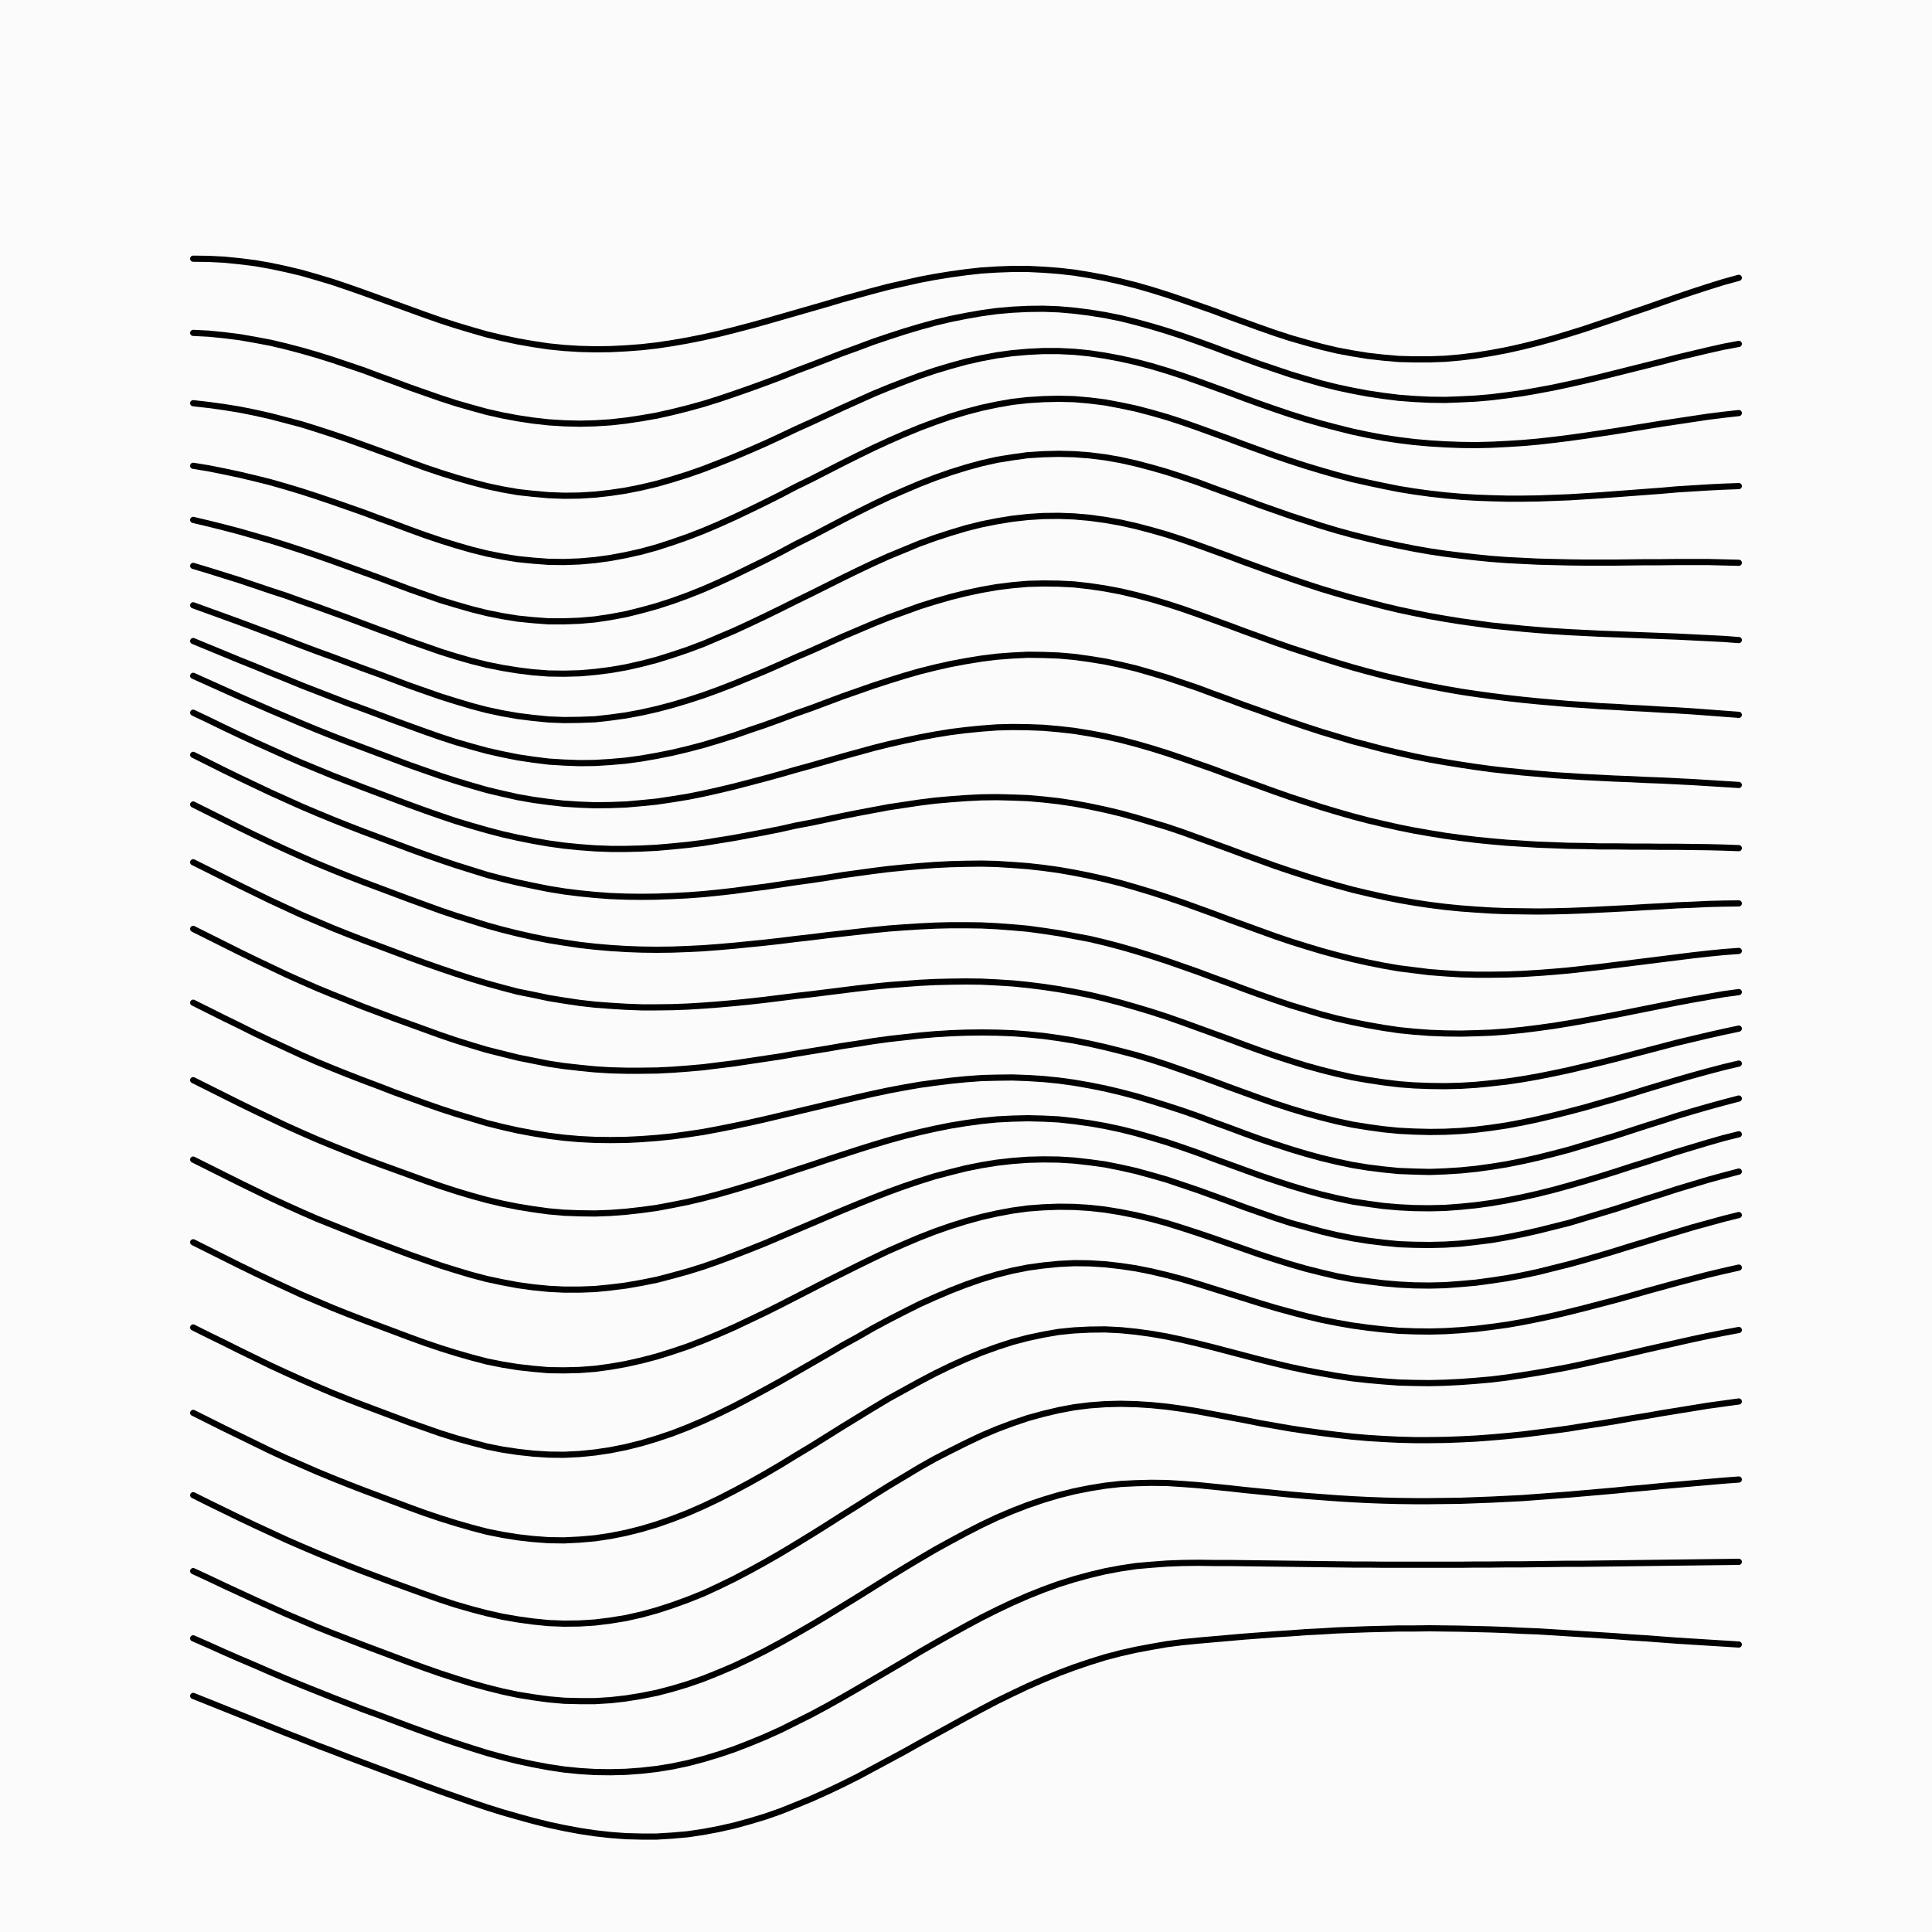 <svg xmlns='http://www.w3.org/2000/svg' version='1.1' width='10000' height='10000' viewBox='0 0 10000 10000'><rect width='100%' height='100%' fill='#fbfbfb' /><g fill='none' stroke-width='32' stroke-linecap='round'><path d='M1000 1339L1080 1340L1160 1344L1240 1352L1320 1362L1400 1376L1480 1393L1560 1412L1640 1435L1720 1459L1800 1486L1880 1514L1960 1543L2040 1572L2120 1601L2200 1630L2280 1658L2360 1684L2440 1708L2520 1731L2600 1750L2680 1767L2760 1781L2840 1793L2920 1801L3000 1806L3080 1808L3160 1807L3240 1803L3320 1797L3400 1788L3480 1776L3560 1762L3640 1746L3720 1728L3800 1708L3880 1687L3960 1665L4040 1642L4120 1619L4200 1596L4280 1573L4360 1549L4440 1527L4520 1505L4600 1484L4680 1466L4760 1448L4840 1433L4920 1420L5000 1409L5080 1400L5160 1395L5240 1392L5320 1392L5400 1396L5480 1402L5560 1411L5640 1424L5720 1439L5800 1457L5880 1477L5960 1500L6040 1525L6120 1552L6200 1580L6280 1608L6360 1638L6440 1667L6520 1696L6600 1724L6680 1750L6760 1773L6840 1795L6920 1814L7000 1829L7080 1842L7160 1851L7240 1858L7320 1860L7400 1860L7480 1857L7560 1850L7640 1840L7720 1827L7800 1812L7880 1794L7960 1774L8040 1752L8120 1728L8200 1703L8280 1676L8360 1649L8440 1621L8520 1594L8600 1566L8680 1538L8760 1511L8840 1485L8920 1460L9000 1438' stroke='#000000'></path><path d='M1000 1723L1080 1727L1160 1735L1240 1745L1320 1759L1400 1774L1480 1793L1560 1814L1640 1837L1720 1862L1800 1889L1880 1916L1960 1946L2040 1975L2120 2005L2200 2033L2280 2061L2360 2087L2440 2110L2520 2132L2600 2150L2680 2165L2760 2177L2840 2186L2920 2191L3000 2193L3080 2191L3160 2186L3240 2177L3320 2165L3400 2151L3480 2133L3560 2113L3640 2091L3720 2066L3800 2039L3880 2011L3960 1982L4040 1952L4120 1920L4200 1890L4280 1859L4360 1828L4440 1799L4520 1769L4600 1742L4680 1716L4760 1692L4840 1670L4920 1651L5000 1635L5080 1621L5160 1610L5240 1603L5320 1599L5400 1598L5480 1601L5560 1608L5640 1618L5720 1631L5800 1647L5880 1667L5960 1689L6040 1713L6120 1739L6200 1767L6280 1796L6360 1826L6440 1855L6520 1884L6600 1911L6680 1938L6760 1962L6840 1985L6920 2005L7000 2022L7080 2037L7160 2049L7240 2059L7320 2065L7400 2069L7480 2070L7560 2067L7640 2063L7720 2056L7800 2046L7880 2035L7960 2021L8040 2006L8120 1989L8200 1971L8280 1952L8360 1932L8440 1912L8520 1892L8600 1872L8680 1851L8760 1832L8840 1813L8920 1795L9000 1780' stroke='#000000'></path><path d='M1000 2087L1080 2096L1160 2107L1240 2120L1320 2136L1400 2154L1480 2175L1560 2196L1640 2221L1720 2247L1800 2274L1880 2303L1960 2332L2040 2361L2120 2391L2200 2420L2280 2447L2360 2472L2440 2495L2520 2516L2600 2533L2680 2547L2760 2556L2840 2563L2920 2566L3000 2565L3080 2560L3160 2551L3240 2539L3320 2523L3400 2504L3480 2481L3560 2456L3640 2428L3720 2397L3800 2365L3880 2331L3960 2296L4040 2259L4120 2221L4200 2185L4280 2148L4360 2111L4440 2075L4520 2039L4600 2006L4680 1975L4760 1945L4840 1918L4920 1894L5000 1872L5080 1854L5160 1839L5240 1828L5320 1821L5400 1817L5480 1817L5560 1821L5640 1829L5720 1841L5800 1856L5880 1874L5960 1895L6040 1919L6120 1945L6200 1973L6280 2002L6360 2031L6440 2061L6520 2090L6600 2118L6680 2145L6760 2170L6840 2193L6920 2214L7000 2234L7080 2251L7160 2266L7240 2278L7320 2288L7400 2295L7480 2300L7560 2303L7640 2304L7720 2302L7800 2298L7880 2293L7960 2286L8040 2277L8120 2267L8200 2256L8280 2244L8360 2232L8440 2219L8520 2206L8600 2193L8680 2181L8760 2169L8840 2157L8920 2147L9000 2138' stroke='#000000'></path><path d='M1000 2411L1080 2424L1160 2440L1240 2457L1320 2476L1400 2496L1480 2519L1560 2543L1640 2569L1720 2596L1800 2624L1880 2652L1960 2682L2040 2711L2120 2741L2200 2770L2280 2797L2360 2822L2440 2845L2520 2865L2600 2881L2680 2894L2760 2902L2840 2908L2920 2909L3000 2906L3080 2899L3160 2888L3240 2873L3320 2855L3400 2833L3480 2807L3560 2779L3640 2748L3720 2714L3800 2678L3880 2640L3960 2601L4040 2561L4120 2519L4200 2480L4280 2439L4360 2398L4440 2358L4520 2319L4600 2282L4680 2247L4760 2214L4840 2184L4920 2156L5000 2132L5080 2111L5160 2094L5240 2080L5320 2071L5400 2066L5480 2064L5560 2066L5640 2073L5720 2083L5800 2098L5880 2115L5960 2136L6040 2159L6120 2185L6200 2213L6280 2242L6360 2271L6440 2301L6520 2330L6600 2359L6680 2386L6760 2412L6840 2436L6920 2459L7000 2480L7080 2498L7160 2515L7240 2531L7320 2544L7400 2555L7480 2564L7560 2571L7640 2576L7720 2579L7800 2581L7880 2581L7960 2580L8040 2577L8120 2574L8200 2569L8280 2564L8360 2558L8440 2552L8520 2546L8600 2540L8680 2533L8760 2528L8840 2523L8920 2519L9000 2516' stroke='#000000'></path><path d='M1000 2691L1080 2710L1160 2730L1240 2751L1320 2774L1400 2797L1480 2822L1560 2848L1640 2875L1720 2903L1800 2932L1880 2961L1960 2990L2040 3020L2120 3050L2200 3078L2280 3106L2360 3130L2440 3153L2520 3173L2600 3189L2680 3202L2760 3210L2840 3216L2920 3216L3000 3213L3080 3206L3160 3194L3240 3179L3320 3159L3400 3137L3480 3111L3560 3082L3640 3050L3720 3015L3800 2978L3880 2939L3960 2900L4040 2859L4120 2816L4200 2776L4280 2734L4360 2692L4440 2651L4520 2611L4600 2573L4680 2538L4760 2504L4840 2473L4920 2445L5000 2420L5080 2398L5160 2380L5240 2367L5320 2356L5400 2351L5480 2349L5560 2351L5640 2357L5720 2367L5800 2381L5880 2399L5960 2420L6040 2443L6120 2469L6200 2496L6280 2526L6360 2555L6440 2584L6520 2614L6600 2642L6680 2670L6760 2696L6840 2722L6920 2746L7000 2768L7080 2788L7160 2807L7240 2824L7320 2840L7400 2854L7480 2866L7560 2876L7640 2885L7720 2893L7800 2899L7880 2903L7960 2907L8040 2909L8120 2911L8200 2912L8280 2912L8360 2912L8440 2911L8520 2910L8600 2910L8680 2909L8760 2909L8840 2909L8920 2911L9000 2913' stroke='#000000'></path><path d='M1000 2929L1080 2953L1160 2978L1240 3003L1320 3030L1400 3057L1480 3083L1560 3112L1640 3140L1720 3169L1800 3198L1880 3228L1960 3258L2040 3287L2120 3317L2200 3345L2280 3373L2360 3398L2440 3421L2520 3441L2600 3457L2680 3470L2760 3480L2840 3486L2920 3487L3000 3485L3080 3478L3160 3468L3240 3454L3320 3436L3400 3415L3480 3390L3560 3363L3640 3333L3720 3299L3800 3265L3880 3228L3960 3190L4040 3151L4120 3111L4200 3072L4280 3032L4360 2992L4440 2953L4520 2915L4600 2879L4680 2846L4760 2813L4840 2784L4920 2758L5000 2734L5080 2714L5160 2698L5240 2685L5320 2676L5400 2671L5480 2670L5560 2673L5640 2680L5720 2691L5800 2705L5880 2723L5960 2744L6040 2767L6120 2793L6200 2821L6280 2850L6360 2879L6440 2909L6520 2938L6600 2967L6680 2995L6760 3022L6840 3048L6920 3072L7000 3095L7080 3116L7160 3137L7240 3156L7320 3173L7400 3189L7480 3203L7560 3216L7640 3227L7720 3238L7800 3246L7880 3254L7960 3261L8040 3267L8120 3272L8200 3276L8280 3280L8360 3283L8440 3286L8520 3289L8600 3292L8680 3295L8760 3299L8840 3303L8920 3307L9000 3313' stroke='#000000'></path><path d='M1000 3133L1080 3162L1160 3191L1240 3220L1320 3250L1400 3280L1480 3310L1560 3341L1640 3371L1720 3400L1800 3430L1880 3460L1960 3489L2040 3519L2120 3549L2200 3577L2280 3605L2360 3630L2440 3654L2520 3675L2600 3692L2680 3706L2760 3716L2840 3724L2920 3727L3000 3726L3080 3723L3160 3714L3240 3703L3320 3688L3400 3670L3480 3649L3560 3625L3640 3599L3720 3570L3800 3539L3880 3506L3960 3473L4040 3438L4120 3402L4200 3368L4280 3332L4360 3296L4440 3262L4520 3228L4600 3196L4680 3167L4760 3138L4840 3113L4920 3090L5000 3070L5080 3053L5160 3039L5240 3029L5320 3022L5400 3020L5480 3021L5560 3025L5640 3034L5720 3046L5800 3061L5880 3080L5960 3101L6040 3125L6120 3151L6200 3179L6280 3208L6360 3237L6440 3267L6520 3296L6600 3325L6680 3353L6760 3379L6840 3405L6920 3430L7000 3454L7080 3476L7160 3497L7240 3516L7320 3534L7400 3551L7480 3566L7560 3580L7640 3592L7720 3603L7800 3613L7880 3622L7960 3630L8040 3637L8120 3644L8200 3649L8280 3655L8360 3659L8440 3664L8520 3668L8600 3673L8680 3677L8760 3682L8840 3688L8920 3694L9000 3700' stroke='#000000'></path><path d='M1000 3318L1080 3351L1160 3384L1240 3417L1320 3449L1400 3482L1480 3514L1560 3547L1640 3578L1720 3609L1800 3640L1880 3669L1960 3699L2040 3729L2120 3758L2200 3787L2280 3815L2360 3841L2440 3864L2520 3886L2600 3904L2680 3920L2760 3932L2840 3942L2920 3947L3000 3950L3080 3949L3160 3944L3240 3937L3320 3926L3400 3912L3480 3896L3560 3877L3640 3856L3720 3832L3800 3807L3880 3779L3960 3752L4040 3723L4120 3693L4200 3665L4280 3635L4360 3605L4440 3577L4520 3549L4600 3523L4680 3498L4760 3475L4840 3455L4920 3437L5000 3422L5080 3409L5160 3399L5240 3393L5320 3389L5400 3390L5480 3393L5560 3400L5640 3411L5720 3424L5800 3441L5880 3460L5960 3483L6040 3507L6120 3534L6200 3561L6280 3591L6360 3620L6440 3650L6520 3678L6600 3707L6680 3735L6760 3762L6840 3788L6920 3812L7000 3836L7080 3857L7160 3878L7240 3897L7320 3915L7400 3931L7480 3945L7560 3958L7640 3970L7720 3981L7800 3990L7880 3998L7960 4005L8040 4012L8120 4017L8200 4022L8280 4026L8360 4030L8440 4033L8520 4037L8600 4040L8680 4044L8760 4048L8840 4053L8920 4058L9000 4063' stroke='#000000'></path><path d='M1000 3498L1080 3534L1160 3570L1240 3606L1320 3641L1400 3676L1480 3710L1560 3744L1640 3777L1720 3809L1800 3840L1880 3870L1960 3900L2040 3930L2120 3960L2200 3988L2280 4016L2360 4042L2440 4066L2520 4089L2600 4108L2680 4126L2760 4140L2840 4151L2920 4160L3000 4165L3080 4168L3160 4167L3240 4164L3320 4157L3400 4149L3480 4137L3560 4124L3640 4108L3720 4090L3800 4071L3880 4050L3960 4029L4040 4007L4120 3984L4200 3962L4280 3939L4360 3916L4440 3894L4520 3872L4600 3852L4680 3834L4760 3817L4840 3802L4920 3789L5000 3779L5080 3771L5160 3765L5240 3763L5320 3764L5400 3767L5480 3774L5560 3783L5640 3796L5720 3811L5800 3829L5880 3850L5960 3873L6040 3898L6120 3925L6200 3953L6280 3981L6360 4011L6440 4040L6520 4069L6600 4098L6680 4126L6760 4152L6840 4178L6920 4202L7000 4225L7080 4246L7160 4265L7240 4283L7320 4299L7400 4313L7480 4326L7560 4337L7640 4347L7720 4355L7800 4362L7880 4367L7960 4372L8040 4375L8120 4378L8200 4379L8280 4381L8360 4381L8440 4382L8520 4382L8600 4383L8680 4383L8760 4384L8840 4385L8920 4387L9000 4390' stroke='#000000'></path><path d='M1000 3689L1080 3727L1160 3766L1240 3804L1320 3841L1400 3877L1480 3913L1560 3948L1640 3981L1720 4014L1800 4045L1880 4076L1960 4106L2040 4136L2120 4166L2200 4195L2280 4223L2360 4250L2440 4274L2520 4297L2600 4318L2680 4336L2760 4352L2840 4366L2920 4377L3000 4385L3080 4391L3160 4394L3240 4394L3320 4392L3400 4388L3480 4381L3560 4373L3640 4363L3720 4350L3800 4337L3880 4322L3960 4307L4040 4291L4120 4273L4200 4258L4280 4241L4360 4224L4440 4208L4520 4193L4600 4178L4680 4166L4760 4154L4840 4144L4920 4137L5000 4131L5080 4127L5160 4126L5240 4128L5320 4131L5400 4138L5480 4147L5560 4159L5640 4174L5720 4191L5800 4210L5880 4232L5960 4256L6040 4280L6120 4307L6200 4336L6280 4365L6360 4394L6440 4424L6520 4453L6600 4482L6680 4509L6760 4535L6840 4560L6920 4583L7000 4605L7080 4624L7160 4642L7240 4658L7320 4672L7400 4684L7480 4694L7560 4702L7640 4708L7720 4713L7800 4716L7880 4717L7960 4718L8040 4717L8120 4715L8200 4712L8280 4708L8360 4704L8440 4700L8520 4695L8600 4691L8680 4686L8760 4683L8840 4679L8920 4677L9000 4676' stroke='#000000'></path><path d='M1000 3907L1080 3947L1160 3987L1240 4026L1320 4064L1400 4102L1480 4138L1560 4174L1640 4208L1720 4241L1800 4273L1880 4304L1960 4334L2040 4364L2120 4394L2200 4423L2280 4451L2360 4478L2440 4503L2520 4528L2600 4549L2680 4568L2760 4585L2840 4601L2920 4614L3000 4624L3080 4632L3160 4638L3240 4641L3320 4642L3400 4641L3480 4638L3560 4634L3640 4628L3720 4620L3800 4611L3880 4600L3960 4590L4040 4578L4120 4566L4200 4555L4280 4543L4360 4530L4440 4519L4520 4508L4600 4498L4680 4490L4760 4483L4840 4477L4920 4473L5000 4471L5080 4470L5160 4472L5240 4477L5320 4483L5400 4492L5480 4503L5560 4517L5640 4533L5720 4551L5800 4571L5880 4594L5960 4618L6040 4644L6120 4671L6200 4700L6280 4729L6360 4759L6440 4788L6520 4817L6600 4846L6680 4873L6760 4898L6840 4922L6920 4944L7000 4964L7080 4982L7160 4998L7240 5012L7320 5022L7400 5032L7480 5038L7560 5043L7640 5045L7720 5045L7800 5044L7880 5041L7960 5036L8040 5030L8120 5023L8200 5014L8280 5005L8360 4995L8440 4985L8520 4975L8600 4965L8680 4955L8760 4945L8840 4936L8920 4928L9000 4922' stroke='#000000'></path><path d='M1000 4164L1080 4204L1160 4244L1240 4284L1320 4323L1400 4361L1480 4398L1560 4434L1640 4469L1720 4502L1800 4534L1880 4565L1960 4595L2040 4625L2120 4655L2200 4684L2280 4713L2360 4740L2440 4765L2520 4790L2600 4812L2680 4832L2760 4850L2840 4866L2920 4879L3000 4891L3080 4900L3160 4907L3240 4912L3320 4915L3400 4916L3480 4915L3560 4912L3640 4908L3720 4902L3800 4895L3880 4887L3960 4879L4040 4870L4120 4860L4200 4851L4280 4841L4360 4832L4440 4823L4520 4814L4600 4806L4680 4800L4760 4795L4840 4791L4920 4789L5000 4789L5080 4790L5160 4794L5240 4800L5320 4807L5400 4818L5480 4830L5560 4845L5640 4860L5720 4879L5800 4900L5880 4923L5960 4948L6040 4974L6120 5002L6200 5030L6280 5060L6360 5089L6440 5119L6520 5148L6600 5176L6680 5203L6760 5227L6840 5251L6920 5272L7000 5290L7080 5306L7160 5320L7240 5332L7320 5340L7400 5346L7480 5349L7560 5350L7640 5348L7720 5345L7800 5339L7880 5331L7960 5321L8040 5310L8120 5297L8200 5283L8280 5268L8360 5253L8440 5237L8520 5221L8600 5205L8680 5189L8760 5174L8840 5160L8920 5146L9000 5135' stroke='#000000'></path><path d='M1000 4463L1080 4503L1160 4543L1240 4583L1320 4622L1400 4661L1480 4698L1560 4735L1640 4769L1720 4803L1800 4835L1880 4866L1960 4896L2040 4926L2120 4956L2200 4985L2280 5013L2360 5040L2440 5066L2520 5090L2600 5112L2680 5133L2760 5149L2840 5166L2920 5179L3000 5191L3080 5200L3160 5206L3240 5211L3320 5214L3400 5214L3480 5213L3560 5210L3640 5205L3720 5199L3800 5192L3880 5184L3960 5175L4040 5165L4120 5155L4200 5146L4280 5136L4360 5126L4440 5116L4520 5107L4600 5099L4680 5093L4760 5087L4840 5083L4920 5081L5000 5080L5080 5081L5160 5085L5240 5090L5320 5098L5400 5108L5480 5120L5560 5134L5640 5150L5720 5169L5800 5190L5880 5213L5960 5237L6040 5263L6120 5291L6200 5320L6280 5349L6360 5378L6440 5408L6520 5437L6600 5465L6680 5491L6760 5516L6840 5538L6920 5558L7000 5576L7080 5590L7160 5602L7240 5612L7320 5618L7400 5621L7480 5622L7560 5620L7640 5615L7720 5607L7800 5598L7880 5586L7960 5572L8040 5556L8120 5539L8200 5520L8280 5501L8360 5481L8440 5460L8520 5439L8600 5418L8680 5397L8760 5378L8840 5359L8920 5341L9000 5324' stroke='#000000'></path><path d='M1000 4808L1080 4848L1160 4888L1240 4928L1320 4967L1400 5005L1480 5043L1560 5079L1640 5114L1720 5147L1800 5179L1880 5211L1960 5241L2040 5271L2120 5300L2200 5329L2280 5358L2360 5385L2440 5410L2520 5434L2600 5454L2680 5474L2760 5490L2840 5506L2920 5518L3000 5527L3080 5535L3160 5540L3240 5542L3320 5542L3400 5541L3480 5537L3560 5531L3640 5524L3720 5514L3800 5504L3880 5492L3960 5480L4040 5468L4120 5454L4200 5441L4280 5428L4360 5414L4440 5402L4520 5389L4600 5378L4680 5369L4760 5360L4840 5353L4920 5348L5000 5345L5080 5344L5160 5345L5240 5348L5320 5354L5400 5362L5480 5373L5560 5386L5640 5402L5720 5420L5800 5440L5880 5461L5960 5485L6040 5511L6120 5539L6200 5567L6280 5596L6360 5626L6440 5655L6520 5684L6600 5712L6680 5738L6760 5762L6840 5784L6920 5804L7000 5821L7080 5834L7160 5845L7240 5853L7320 5857L7400 5859L7480 5858L7560 5854L7640 5847L7720 5837L7800 5825L7880 5810L7960 5793L8040 5774L8120 5754L8200 5733L8280 5710L8360 5687L8440 5663L8520 5638L8600 5614L8680 5590L8760 5567L8840 5545L8920 5524L9000 5505' stroke='#000000'></path><path d='M1000 5190L1080 5230L1160 5270L1240 5309L1320 5349L1400 5387L1480 5424L1560 5461L1640 5496L1720 5529L1800 5561L1880 5592L1960 5622L2040 5653L2120 5682L2200 5711L2280 5739L2360 5765L2440 5789L2520 5813L2600 5833L2680 5851L2760 5866L2840 5879L2920 5889L3000 5896L3080 5900L3160 5901L3240 5900L3320 5896L3400 5890L3480 5882L3560 5871L3640 5859L3720 5844L3800 5828L3880 5811L3960 5793L4040 5774L4120 5755L4200 5736L4280 5717L4360 5698L4440 5679L4520 5661L4600 5644L4680 5629L4760 5615L4840 5604L4920 5594L5000 5586L5080 5580L5160 5578L5240 5577L5320 5580L5400 5585L5480 5593L5560 5604L5640 5618L5720 5634L5800 5653L5880 5674L5960 5698L6040 5723L6120 5749L6200 5777L6280 5807L6360 5836L6440 5866L6520 5895L6600 5922L6680 5948L6760 5972L6840 5994L6920 6013L7000 6030L7080 6043L7160 6053L7240 6061L7320 6064L7400 6066L7480 6063L7560 6058L7640 6050L7720 6039L7800 6026L7880 6010L7960 5992L8040 5972L8120 5951L8200 5927L8280 5903L8360 5879L8440 5853L8520 5827L8600 5802L8680 5776L8760 5752L8840 5729L8920 5707L9000 5686' stroke='#000000'></path><path d='M1000 5591L1080 5631L1160 5671L1240 5711L1320 5750L1400 5788L1480 5826L1560 5862L1640 5897L1720 5930L1800 5962L1880 5994L1960 6024L2040 6053L2120 6082L2200 6111L2280 6139L2360 6165L2440 6189L2520 6211L2600 6230L2680 6246L2760 6259L2840 6270L2920 6277L3000 6280L3080 6281L3160 6278L3240 6272L3320 6263L3400 6252L3480 6237L3560 6221L3640 6202L3720 6181L3800 6158L3880 6134L3960 6109L4040 6083L4120 6056L4200 6030L4280 6003L4360 5977L4440 5951L4520 5926L4600 5902L4680 5880L4760 5860L4840 5842L4920 5826L5000 5813L5080 5802L5160 5794L5240 5790L5320 5788L5400 5790L5480 5794L5560 5803L5640 5814L5720 5828L5800 5845L5880 5865L5960 5888L6040 5912L6120 5939L6200 5967L6280 5997L6360 6026L6440 6055L6520 6084L6600 6111L6680 6137L6760 6161L6840 6183L6920 6202L7000 6219L7080 6231L7160 6242L7240 6249L7320 6253L7400 6254L7480 6252L7560 6246L7640 6238L7720 6227L7800 6213L7880 6197L7960 6179L8040 6159L8120 6137L8200 6114L8280 6090L8360 6065L8440 6039L8520 6014L8600 5988L8680 5962L8760 5938L8840 5914L8920 5891L9000 5871' stroke='#000000'></path><path d='M1000 6002L1080 6042L1160 6082L1240 6122L1320 6161L1400 6200L1480 6237L1560 6273L1640 6308L1720 6340L1800 6372L1880 6404L1960 6434L2040 6464L2120 6494L2200 6522L2280 6550L2360 6575L2440 6599L2520 6620L2600 6637L2680 6652L2760 6663L2840 6671L2920 6675L3000 6675L3080 6672L3160 6664L3240 6654L3320 6640L3400 6624L3480 6603L3560 6581L3640 6556L3720 6528L3800 6498L3880 6467L3960 6435L4040 6401L4120 6367L4200 6333L4280 6299L4360 6265L4440 6232L4520 6200L4600 6169L4680 6140L4760 6113L4840 6088L4920 6067L5000 6047L5080 6031L5160 6018L5240 6009L5320 6003L5400 6001L5480 6002L5560 6007L5640 6016L5720 6027L5800 6043L5880 6061L5960 6083L6040 6106L6120 6133L6200 6160L6280 6189L6360 6218L6440 6248L6520 6276L6600 6304L6680 6330L6760 6352L6840 6374L6920 6393L7000 6409L7080 6422L7160 6432L7240 6440L7320 6443L7400 6444L7480 6442L7560 6437L7640 6428L7720 6418L7800 6404L7880 6388L7960 6370L8040 6350L8120 6330L8200 6306L8280 6282L8360 6258L8440 6232L8520 6206L8600 6181L8680 6155L8760 6131L8840 6107L8920 6085L9000 6064' stroke='#000000'></path><path d='M1000 6430L1080 6470L1160 6510L1240 6550L1320 6589L1400 6627L1480 6664L1560 6701L1640 6735L1720 6769L1800 6801L1880 6832L1960 6862L2040 6892L2120 6922L2200 6951L2280 6978L2360 7003L2440 7026L2520 7047L2600 7063L2680 7076L2760 7085L2840 7092L2920 7093L3000 7091L3080 7085L3160 7074L3240 7060L3320 7042L3400 7021L3480 6996L3560 6969L3640 6938L3720 6905L3800 6870L3880 6832L3960 6794L4040 6754L4120 6713L4200 6672L4280 6631L4360 6591L4440 6551L4520 6512L4600 6474L4680 6439L4760 6405L4840 6374L4920 6346L5000 6321L5080 6299L5160 6281L5240 6266L5320 6255L5400 6249L5480 6246L5560 6247L5640 6252L5720 6261L5800 6274L5880 6290L5960 6309L6040 6331L6120 6356L6200 6382L6280 6409L6360 6437L6440 6465L6520 6493L6600 6519L6680 6544L6760 6567L6840 6587L6920 6606L7000 6621L7080 6632L7160 6642L7240 6649L7320 6653L7400 6654L7480 6652L7560 6646L7640 6639L7720 6628L7800 6616L7880 6601L7960 6584L8040 6564L8120 6544L8200 6522L8280 6499L8360 6475L8440 6450L8520 6426L8600 6401L8680 6377L8760 6353L8840 6331L8920 6309L9000 6289' stroke='#000000'></path><path d='M1000 6871L1080 6911L1160 6950L1240 6990L1320 7029L1400 7068L1480 7105L1560 7141L1640 7176L1720 7210L1800 7242L1880 7273L1960 7303L2040 7333L2120 7363L2200 7391L2280 7419L2360 7444L2440 7466L2520 7487L2600 7503L2680 7515L2760 7524L2840 7529L2920 7530L3000 7526L3080 7518L3160 7506L3240 7490L3320 7470L3400 7446L3480 7419L3560 7388L3640 7354L3720 7317L3800 7278L3880 7236L3960 7193L4040 7149L4120 7103L4200 7057L4280 7011L4360 6964L4440 6920L4520 6874L4600 6831L4680 6790L4760 6750L4840 6714L4920 6680L5000 6649L5080 6621L5160 6597L5240 6577L5320 6561L5400 6550L5480 6542L5560 6538L5640 6539L5720 6544L5800 6553L5880 6565L5960 6581L6040 6600L6120 6621L6200 6645L6280 6670L6360 6695L6440 6720L6520 6745L6600 6769L6680 6791L6760 6812L6840 6831L6920 6847L7000 6861L7080 6872L7160 6881L7240 6888L7320 6891L7400 6892L7480 6890L7560 6885L7640 6878L7720 6868L7800 6857L7880 6843L7960 6827L8040 6810L8120 6791L8200 6771L8280 6750L8360 6729L8440 6707L8520 6684L8600 6662L8680 6640L8760 6619L8840 6598L8920 6579L9000 6561' stroke='#000000'></path><path d='M1000 7313L1080 7353L1160 7393L1240 7432L1320 7471L1400 7510L1480 7547L1560 7582L1640 7617L1720 7650L1800 7682L1880 7713L1960 7743L2040 7773L2120 7803L2200 7832L2280 7859L2360 7884L2440 7907L2520 7928L2600 7944L2680 7957L2760 7966L2840 7972L2920 7973L3000 7969L3080 7962L3160 7950L3240 7934L3320 7914L3400 7890L3480 7862L3560 7831L3640 7796L3720 7758L3800 7717L3880 7674L3960 7629L4040 7582L4120 7533L4200 7485L4280 7435L4360 7385L4440 7336L4520 7287L4600 7239L4680 7195L4760 7151L4840 7109L4920 7070L5000 7034L5080 7001L5160 6972L5240 6946L5320 6925L5400 6908L5480 6894L5560 6886L5640 6882L5720 6881L5800 6885L5880 6893L5960 6904L6040 6918L6120 6935L6200 6954L6280 6974L6360 6995L6440 7016L6520 7037L6600 7057L6680 7076L6760 7093L6840 7108L6920 7122L7000 7134L7080 7143L7160 7150L7240 7156L7320 7158L7400 7159L7480 7157L7560 7153L7640 7147L7720 7140L7800 7130L7880 7118L7960 7105L8040 7091L8120 7076L8200 7059L8280 7041L8360 7023L8440 7005L8520 6986L8600 6968L8680 6950L8760 6932L8840 6915L8920 6899L9000 6884' stroke='#000000'></path><path d='M1000 7739L1080 7779L1160 7818L1240 7857L1320 7895L1400 7932L1480 7969L1560 8004L1640 8038L1720 8071L1800 8103L1880 8134L1960 8164L2040 8194L2120 8223L2200 8252L2280 8280L2360 8306L2440 8329L2520 8350L2600 8368L2680 8382L2760 8393L2840 8401L2920 8404L3000 8403L3080 8398L3160 8388L3240 8375L3320 8357L3400 8335L3480 8309L3560 8280L3640 8248L3720 8211L3800 8172L3880 8130L3960 8086L4040 8040L4120 7992L4200 7943L4280 7893L4360 7842L4440 7792L4520 7741L4600 7691L4680 7643L4760 7595L4840 7550L4920 7509L5000 7469L5080 7431L5160 7397L5240 7367L5320 7340L5400 7318L5480 7299L5560 7284L5640 7274L5720 7268L5800 7266L5880 7268L5960 7273L6040 7281L6120 7292L6200 7305L6280 7320L6360 7335L6440 7350L6520 7366L6600 7380L6680 7394L6760 7406L6840 7417L6920 7427L7000 7436L7080 7443L7160 7448L7240 7452L7320 7454L7400 7454L7480 7453L7560 7450L7640 7446L7720 7440L7800 7433L7880 7425L7960 7415L8040 7405L8120 7394L8200 7381L8280 7369L8360 7356L8440 7342L8520 7329L8600 7315L8680 7302L8760 7289L8840 7276L8920 7265L9000 7254' stroke='#000000'></path><path d='M1000 8132L1080 8169L1160 8207L1240 8244L1320 8281L1400 8317L1480 8353L1560 8387L1640 8421L1720 8453L1800 8484L1880 8515L1960 8545L2040 8575L2120 8605L2200 8634L2280 8662L2360 8688L2440 8713L2520 8735L2600 8755L2680 8772L2760 8785L2840 8796L2920 8803L3000 8805L3080 8805L3160 8800L3240 8791L3320 8778L3400 8762L3480 8741L3560 8717L3640 8689L3720 8657L3800 8623L3880 8585L3960 8545L4040 8502L4120 8457L4200 8411L4280 8363L4360 8314L4440 8265L4520 8215L4600 8165L4680 8116L4760 8068L4840 8021L4920 7977L5000 7934L5080 7893L5160 7855L5240 7821L5320 7790L5400 7763L5480 7739L5560 7719L5640 7703L5720 7690L5800 7681L5880 7677L5960 7675L6040 7676L6120 7681L6200 7687L6280 7695L6360 7703L6440 7712L6520 7720L6600 7728L6680 7736L6760 7743L6840 7749L6920 7755L7000 7760L7080 7764L7160 7767L7240 7769L7320 7770L7400 7770L7480 7769L7560 7768L7640 7765L7720 7762L7800 7758L7880 7754L7960 7748L8040 7742L8120 7736L8200 7729L8280 7722L8360 7715L8440 7707L8520 7700L8600 7692L8680 7685L8760 7678L8840 7671L8920 7664L9000 7658' stroke='#000000'></path><path d='M1000 8480L1080 8515L1160 8551L1240 8586L1320 8620L1400 8655L1480 8689L1560 8722L1640 8754L1720 8786L1800 8817L1880 8848L1960 8877L2040 8907L2120 8937L2200 8966L2280 8995L2360 9022L2440 9048L2520 9073L2600 9095L2680 9115L2760 9132L2840 9147L2920 9159L3000 9167L3080 9172L3160 9173L3240 9171L3320 9165L3400 9156L3480 9143L3560 9126L3640 9105L3720 9081L3800 9054L3880 9023L3960 8990L4040 8954L4120 8914L4200 8874L4280 8831L4360 8786L4440 8740L4520 8693L4600 8646L4680 8599L4760 8551L4840 8505L4920 8460L5000 8416L5080 8373L5160 8333L5240 8295L5320 8260L5400 8228L5480 8199L5560 8174L5640 8152L5720 8133L5800 8118L5880 8106L5960 8099L6040 8093L6120 8090L6200 8089L6280 8090L6360 8090L6440 8091L6520 8092L6600 8093L6680 8094L6760 8095L6840 8096L6920 8097L7000 8098L7080 8098L7160 8099L7240 8099L7320 8099L7400 8099L7480 8099L7560 8099L7640 8098L7720 8098L7800 8097L7880 8097L7960 8096L8040 8095L8120 8094L8200 8094L8280 8093L8360 8092L8440 8091L8520 8090L8600 8089L8680 8088L8760 8087L8840 8086L8920 8085L9000 8084' stroke='#000000'></path><path d='M1000 8778L1080 8810L1160 8842L1240 8874L1320 8906L1400 8938L1480 8970L1560 9001L1640 9033L1720 9063L1800 9094L1880 9124L1960 9154L2040 9184L2120 9213L2200 9243L2280 9272L2360 9300L2440 9328L2520 9355L2600 9380L2680 9403L2760 9425L2840 9445L2920 9462L3000 9477L3080 9489L3160 9498L3240 9504L3320 9506L3400 9506L3480 9501L3560 9494L3640 9482L3720 9467L3800 9449L3880 9427L3960 9403L4040 9375L4120 9343L4200 9310L4280 9274L4360 9236L4440 9196L4520 9153L4600 9110L4680 9067L4760 9022L4840 8978L4920 8934L5000 8890L5080 8847L5160 8805L5240 8766L5320 8728L5400 8693L5480 8660L5560 8630L5640 8603L5720 8578L5800 8557L5880 8539L5960 8524L6040 8510L6120 8500L6200 8492L6280 8485L6360 8478L6440 8471L6520 8465L6600 8459L6680 8454L6760 8448L6840 8444L6920 8439L7000 8436L7080 8433L7160 8431L7240 8429L7320 8429L7400 8428L7480 8429L7560 8430L7640 8432L7720 8434L7800 8437L7880 8441L7960 8444L8040 8449L8120 8454L8200 8459L8280 8464L8360 8469L8440 8475L8520 8480L8600 8486L8680 8492L8760 8497L8840 8502L8920 8507L9000 8512' stroke='#000000'></path></g></svg>